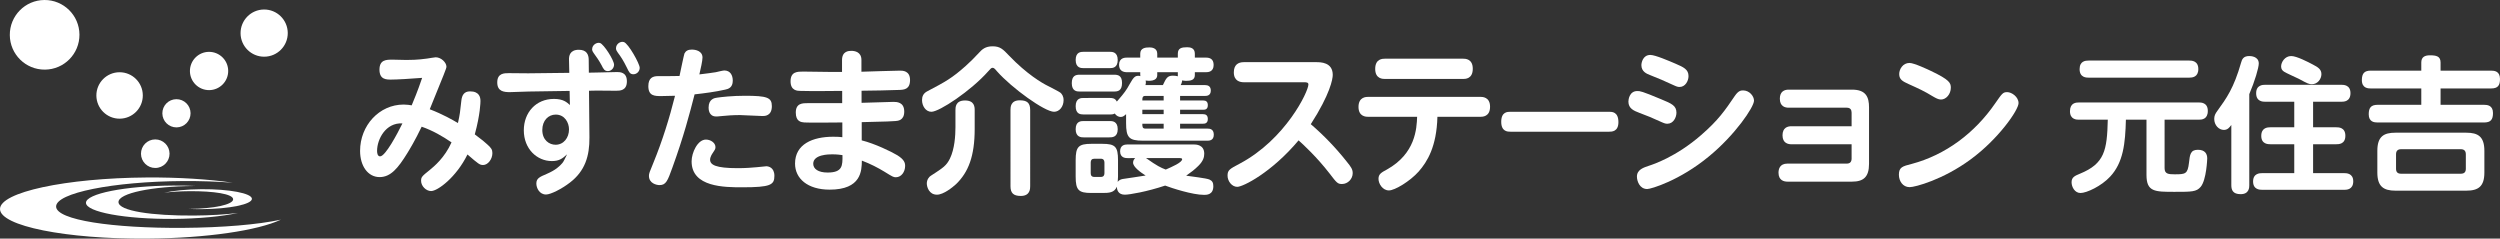 <?xml version="1.0" encoding="utf-8"?>
<!-- Generator: Adobe Illustrator 16.0.3, SVG Export Plug-In . SVG Version: 6.00 Build 0)  -->
<!DOCTYPE svg PUBLIC "-//W3C//DTD SVG 1.1//EN" "http://www.w3.org/Graphics/SVG/1.1/DTD/svg11.dtd">
<svg version="1.1" id="レイヤー_1" xmlns="http://www.w3.org/2000/svg" xmlns:xlink="http://www.w3.org/1999/xlink" x="0px"
	 y="0px" width="826.311px" height="78.873px" viewBox="0 0 826.311 78.873" enable-background="new 0 0 826.311 78.873"
	 xml:space="preserve">
<rect x="0" y="0" width="826.311" height="78.873" fill="#333333" stroke="none"/>
<g>
	<g>
		<path fill="#FFFFFF" d="M152.495,33.207c0.195-1.713,0.888-3.008,2.857-3.008c3.107,0,3.455,1.973,3.455,3.219
			c0,0.307-0.051,4.311-1.875,10.996c2.266,1.662,3.601,2.806,4.141,3.326c1.278,1.143,1.674,1.707,1.674,2.857
			c0,2.076-1.528,3.941-3.052,3.941c-1.139,0-1.528-0.316-5.186-3.479c-3.689,7.53-9.856,12.091-12.021,12.091
			c-1.63,0-3.304-1.608-3.304-3.372c0-1.243,0.245-1.508,2.907-3.633c1.379-1.143,4.878-3.995,7.149-9.085
			c-2.862-1.967-6.261-3.938-9.868-5.182c-2.115,4.459-4.086,7.678-4.727,8.719c-3.103,5.028-5.521,7.938-9.176,7.938
			c-3.84,0-6.453-3.635-6.453-8.668c0-8.355,6.307-15.306,14.394-15.306c1.09,0,2.023,0.151,2.664,0.259
			c0.737-1.822,1.876-4.412,3.454-9.082c-3.75,0.309-8.477,0.568-10.256,0.568c-1.576,0-3.847,0-3.847-3.273
			c0-3.316,2.271-3.316,4.287-3.316c0.742,0,3.952,0.102,4.587,0.102c1.039,0,3.695,0,6.904-0.465
			c0.447-0.056,2.417-0.418,2.809-0.418c1.781,0,3.549,1.709,3.549,3.113c0,0.576-0.591,1.922-5.518,14.066
			c4.336,1.657,7.689,3.58,9.318,4.565C151.998,37.828,152.097,36.947,152.495,33.207z M124.632,49.867
			c0,0.418,0.049,1.814,0.993,1.814c1.77,0,5.76-7.574,7.39-10.9C127.445,40.478,124.632,46.076,124.632,49.867z"/>
		<path fill="#FFFFFF" d="M194.823,45.453c0.05,6.076-1.429,11.055-6.457,14.9c-2.663,2.07-6.357,3.938-7.887,3.938
			c-2.171,0-3.203-2.129-3.203-3.631c0-1.707,1.083-2.181,3.404-3.168c3.002-1.289,4.287-2.539,5.219-3.635
			c0.347-0.357,0.888-1.547,1.535-2.848c-1.535,1.404-2.611,2.228-5.034,2.228c-4.878,0-9.266-3.993-9.266-10.169
			c0-5.861,3.99-10.375,9.958-10.375c3.109,0,4.292,1.137,5.275,2.02l-0.096-4.666l-13.462,0.203c-0.989,0-5.375,0.203-6.263,0.203
			c-1.969,0-4.192-0.203-4.192-3.213c0-3.064,2.317-3.064,3.846-3.064c1.034,0,5.476,0.055,6.408,0.055l13.558-0.156l-0.096-4.256
			c-0.052-1.303,0.246-3.371,3.253-3.371c2.613,0,3.259,1.656,3.259,3.314l0.045,4.258l2.612-0.049c1.088,0,5.772-0.158,6.71-0.158
			c0.932,0,3.253,0,3.253,3.064c0,3.114-2.322,3.114-3.605,3.114c-0.241,0-5.369-0.052-6.358-0.052l-2.561,0.052L194.823,45.453z
			 M183.682,37.873c-2.416,0-4.437,1.928-4.437,5.094c0,3.371,2.317,4.875,4.387,4.875c2.663,0,4.437-2.285,4.437-5.084
			C188.07,40.578,186.692,37.873,183.682,37.873z M202.961,21.381c0,1.137-0.938,2.121-2.021,2.121
			c-1.134,0-1.485-0.672-2.121-1.972c-0.837-1.553-1.769-2.853-2.562-3.94c-0.545-0.729-0.545-1.143-0.545-1.299
			c0-1.504,1.578-2.389,2.616-2.077C199.606,14.627,202.961,19.922,202.961,21.381z M211.439,22.411
			c0,1.195-0.987,2.133-2.071,2.133c-1.133,0-1.422-0.63-2.166-2.177c-1.139-2.345-2.069-3.74-3.007-4.984
			c-0.297-0.414-0.599-0.883-0.599-1.404c0-1.504,1.536-2.437,2.617-2.076C207.694,14.369,211.439,21.062,211.439,22.411z"/>
		<path fill="#FFFFFF" d="M222.234,55.421c-1.581,4.413-2.127,5.759-4.248,5.759c-0.982,0-3.495-0.564-3.495-3.059
			c0-0.731,0.146-1.145,1.53-4.465c2.909-7.109,5.224-14.526,7.093-22.002c-1.474,0.049-3.297,0.1-4.531,0.1
			c-2.166,0-4.292,0-4.292-3.268c0-2.748,1.479-3.322,3.204-3.322c2.366,0,5.28,0,7.099-0.05c0.201-0.983,1.485-7.11,1.63-7.425
			c0.441-0.881,1.184-1.299,2.417-1.299c1.328,0,3.551,0.47,3.551,2.649c0,1.039-0.594,3.685-1.034,5.553
			c2.07-0.208,4.682-0.622,5.419-0.724c0.447-0.102,2.412-0.576,2.809-0.576c2.02,0,2.813,1.613,2.813,3.377
			c0,2.335-1.53,2.748-2.512,2.957c-3.208,0.727-6.81,1.195-10.107,1.563C227.854,37.873,226.03,44.934,222.234,55.421z
			 M233.324,46.133c1.578,0,3.154,1.087,3.154,2.488c0,0.682-0.246,0.984-0.982,2.076c-0.052,0.053-0.794,1.145-0.794,2.076
			c0,1.709,1.831,2.809,9.125,2.809c2.563,0,4.683-0.161,6.308-0.318c0.246-0.051,3.059-0.311,3.153-0.311
			c0.597,0,2.667,0.311,2.667,3.168c0,3.014-1.283,3.783-10.599,3.783c-5.821,0-16.767,0-16.767-8.56
			C228.591,50.486,230.561,46.133,233.324,46.133z M237.024,32.276c1.379-0.204,5.029-0.622,9.17-0.622
			c7.346,0,8.925,0.563,8.925,3.426c0,3.271-2.372,3.271-3.064,3.271c-1.178,0-6.408-0.318-7.49-0.318
			c-2.272,0-4.438,0.159-5.917,0.318c-1.478,0.15-1.624,0.15-1.925,0.15c-2.512,0-2.512-2.494-2.512-2.958
			C234.211,32.693,236.232,32.376,237.024,32.276z"/>
		<path fill="#FFFFFF" d="M284.768,33.982c1.675,0,8.975-0.307,10.454-0.307c1.134,0,3.651,0,3.651,3.215
			c0,2.91-2.07,3.064-2.914,3.118c-0.391,0.051-3.003,0.208-11.141,0.364v6.021c4.343,1.085,9.813,3.735,11.783,4.927
			c2.316,1.453,2.568,2.537,2.568,3.529c0,1.977-1.285,3.74-3.059,3.74c-0.794,0-1.083-0.16-3.846-1.875
			c-2.025-1.238-4.633-2.594-7.401-3.629c-0.045,3.32-0.139,9.598-10.648,9.598c-7.297,0-11.436-3.681-11.436-8.609
			c0-6.435,5.82-8.879,12.623-8.879c1.487,0,2.268,0.055,3.01,0.156v-4.874c-3.354,0.044-11.097,0.101-12.575,0
			c-0.988-0.104-2.809-0.216-2.809-3.271c0-3.118,2.216-3.118,4.091-3.118h11.243v-4.042c-3.943,0.044-10.06,0.102-13.759,0
			c-1.034,0-3.304-0.056-3.304-3.17c0-3.216,2.271-3.216,4.19-3.216c1.285,0,7.05,0.106,8.185,0.106h4.637v-3.896
			c0-3.011,2.266-3.063,3.103-3.063c1.038,0,3.31,0.313,3.31,3.01v3.893c2.014-0.05,10.94-0.361,12.771-0.361
			c0.836,0,3.298,0,3.298,3.109c0,3.113-2.015,3.219-3.646,3.271c-2.913,0.1-9.074,0.261-12.378,0.261V33.982z M275.057,51.01
			c-0.989,0-6.265,0-6.265,3.111c0,1.719,1.675,2.906,4.74,2.906c4.973,0,4.973-2.283,4.923-5.758
			C277.723,51.168,276.68,51.01,275.057,51.01z"/>
		<path fill="#FFFFFF" d="M326.595,23.606c-5.716,6.44-16.124,13.341-18.737,13.341c-1.92,0-3.103-1.973-3.103-3.844
			c0-1.141,0.346-2.23,1.774-2.955c5.821-3.066,8.083-4.256,12.719-8.406c1.726-1.563,2.418-2.284,4.344-4.311
			c0.982-1.086,2.07-2.125,4.481-2.125c2.511,0,3.449,0.984,5.425,3.061c5.866,6.125,10.895,9.078,12.916,10.066
			c0.792,0.412,3.657,1.865,4.045,2.178c0.491,0.42,1.078,1.143,1.078,2.492c0,2.131-1.373,3.844-3.148,3.844
			c-3.109,0-13.96-7.838-18.832-13.341c-0.741-0.882-1.043-1.195-1.484-1.195C327.633,22.411,327.438,22.67,326.595,23.606z
			 M322.157,42.654c0,8.926-2.07,14.271-6.162,18.215c-1.133,1.035-4.141,3.477-6.307,3.477c-2.617,0-3.354-2.545-3.354-3.73
			c0-1.303,0.836-2.24,1.283-2.494c4.337-2.803,5.175-3.377,6.357-5.707c1.575-3.227,1.826-7.684,1.826-10.332v-5.656
			c0-0.938,0-3.219,3.159-3.219c3.097,0,3.198,2.076,3.198,3.219V42.654z M340.498,61.542c0,0.832,0,3.222-3.107,3.222
			c-2.457,0-3.4-0.986-3.4-3.222V36.324c0-0.988,0.101-3.168,3.059-3.168c2.266,0,3.449,0.725,3.449,3.168V61.542z"/>
		<path fill="#FFFFFF" d="M356.863,30.25c-0.793,0-2.613,0-2.613-2.748c0-2.547,1.379-2.807,2.613-2.807h11.386
			c1.183,0,2.611,0.211,2.611,2.707c0,2.645-1.428,2.848-2.611,2.848H356.863z M366.82,32.376c0.938,0,1.774,0.104,2.317,1.2
			c0.15-0.158,0.25-0.258,0.635-0.731c1.673-1.923,2.617-3.167,3.6-5.033c1.384-2.541,1.981-2.755,2.915-2.755
			c0.294,0,0.491,0.058,0.635,0.107c0-0.152-0.044-0.258-0.044-0.469v-0.826h-4.386c-1.189,0-2.613-0.418-2.613-2.443
			c0-2.386,2.021-2.386,2.613-2.386h4.386v-1.294c0-1.921,1.78-2.076,3.059-2.076c0.592,0,2.562,0.1,2.562,2.076v1.294h6.803v-1.294
			c0-1.875,1.284-2.132,3.105-2.132c1.038,0,2.516,0.257,2.516,2.132v1.294h3.65c1.286,0,2.562,0.418,2.562,2.441
			c0,2.286-1.826,2.388-2.562,2.388h-3.65v0.982c0,1.664-1.478,1.869-2.912,1.869c-0.636,0-0.982-0.102-1.279-0.157
			c-0.049,0.728-0.339,1.3-0.491,1.56h8.082c0.938,0,1.876,0.363,1.876,1.816c0,1.715-1.38,1.764-1.876,1.764h-8.277v1.504h7.643
			c0.886,0,1.524,0.369,1.524,1.558c0,1.46-0.982,1.505-1.524,1.505h-7.643v1.459h7.592c0.888,0,1.575,0.361,1.575,1.605
			c0,1.557-1.134,1.557-1.725,1.557h-7.442v1.611h9.02c0.838,0,2.121,0.152,2.121,2.019c0,1.974-1.58,1.974-2.121,1.974h-21.348
			c-4.588,0-5.52-1.091-5.52-5.813v-2.952c-0.642,0.563-1.039,0.926-1.776,0.926c-0.692,0-1.429-0.362-1.975-1.14
			c-0.396,0.214-0.637,0.313-1.624,0.313h-8.681c-1.082,0-2.605-0.157-2.605-2.748c0-2.704,1.865-2.704,2.605-2.704H366.82z
			 M358.14,22.518c-0.741,0-2.605,0-2.605-2.699c0-2.646,1.726-2.697,2.605-2.697h8.681c0.736,0,2.612,0,2.612,2.697
			c0,2.593-1.674,2.699-2.612,2.699H358.14z M358.14,45.403c-0.685,0-2.605,0-2.605-2.698c0-2.646,1.77-2.696,2.605-2.696h8.681
			c0.736,0,2.612,0,2.612,2.696c0,2.698-1.876,2.698-2.764,2.698H358.14z M372.686,52.255c-0.542,0-2.461,0-2.461-2.23
			c0-1.972,1.378-2.284,2.461-2.284h21.79c0.837,0,3.556,0.053,3.556,3.065c0,1.087-0.297,2.387-1.925,3.993
			c-1.284,1.297-2.663,2.287-4.046,3.268c1.189,0.204,6.859,0.826,7.746,1.299c0.887,0.413,1.229,1.035,1.229,2.177
			c0,2.864-2.218,2.864-3.053,2.864c-3.853,0-10.7-2.244-12.872-3.068c-6.059,2.025-11.781,3.008-13.311,3.008
			c-2.214,0-2.612-1.553-2.661-2.645c-0.788,2.023-2.663,2.076-4.733,2.076h-3.746c-4.142,0-5.124-0.935-5.124-5.402v-5.443
			c0-4.41,0.932-5.396,5.174-5.396h3.651c4.235,0,5.173,0.93,5.173,5.396v5.443c0,0.578-0.052,1.25-0.101,1.764
			c0.491-0.773,1.383-0.928,1.679-0.982c1.178-0.203,6.503-0.93,7.546-1.146c-1.585-0.983-4.146-2.798-4.146-4.253
			c0-0.781,0.396-1.188,0.686-1.503H372.686z M365.045,53.709c0-0.732-0.347-1.246-1.183-1.246h-2.171
			c-0.836,0-1.185,0.469-1.185,1.246v3.527c0,0.73,0.297,1.243,1.185,1.243h2.171c0.989,0,1.183-0.671,1.183-1.243V53.709z
			 M384.618,33.207v-1.504h-6.066c-0.982,0-0.982,0.673-0.982,1.504H384.618z M384.618,36.27h-7.048v1.459h7.048V36.27z
			 M384.618,40.891h-7.048c0,0.934,0,1.611,0.982,1.611h6.066V40.891z M384.368,28.123c1.045-2.23,1.485-3.111,3.261-3.111
			c0.54,0,1.181,0.045,1.672,0.202v-1.345h-6.803v0.928c0,2.186-2.813,1.98-3.84,1.822c0.19,0.672,0,1.244-0.054,1.504H384.368z
			 M378.797,52.255c3.651,2.595,4.883,3.166,6.509,3.79c2.021-0.883,5.424-2.336,5.424-3.43c0-0.305-0.44-0.36-0.687-0.36H378.797z"
			/>
		<path fill="#FFFFFF" d="M411.12,27.186c-1.185,0-3.309-0.363-3.309-3.271c0-2.488,1.428-3.371,3.309-3.371h23.865
			c1.467,0,5.521,0,5.521,4.209c0,1.345-0.84,6.33-7.256,16.291c4.293,3.688,8.238,7.787,11.779,12.252
			c1.582,1.918,2.072,2.693,2.072,3.941c0,1.92-1.617,3.582-3.545,3.582c-1.422,0-1.723-0.363-4.141-3.529
			c-4.191-5.396-8.572-9.447-10.201-10.896c-8.977,10.692-18.393,15.362-20.268,15.362c-1.775,0-3.21-1.877-3.21-3.689
			c0-1.82,0.598-2.182,4.047-3.992c15.138-8.049,22.677-23.824,22.677-26.154c0-0.734-0.736-0.734-1.57-0.734H411.12z"/>
		<path fill="#FFFFFF" d="M452.278,38.609c-0.699,0-3.26,0-3.26-3.273c0-3.324,2.561-3.324,3.26-3.324h36.973
			c0.689,0,3.25,0,3.25,3.271c0,3.326-2.516,3.326-3.25,3.326h-14.15c-0.252,9.855-3.35,14.836-6.168,18.057
			c-2.908,3.27-7.938,6.278-9.857,6.278c-2.07,0-3.449-2.177-3.449-3.841c0-1.556,0.932-2.076,2.756-3.059
			c9.518-5.295,9.863-13.6,10.01-17.436H452.278z M483.579,19.398c0.691,0,3.209,0,3.209,3.326c0,3.372-2.469,3.372-3.209,3.372
			h-25.787c-0.736,0-3.254,0-3.254-3.317c0-3.381,2.467-3.381,3.254-3.381H483.579z"/>
		<path fill="#FFFFFF" d="M531.884,36.947c0.922,0,3.043,0,3.043,3.426c0,3.158-2.211,3.158-3.043,3.158h-32.65
			c-0.881,0-3.041,0-3.041-3.27c0-3.314,2.07-3.314,3.041-3.314H531.884z"/>
		<path fill="#FFFFFF" d="M541.19,30.091c0.881,0,1.383,0,7.834,2.703c3.502,1.45,5.082,2.127,5.082,4.458
			c0,1.563-1.041,3.639-2.961,3.639c-0.395,0-0.787,0-1.818-0.473c-3.797-1.707-4.393-1.965-7.447-3.108
			c-1.771-0.681-3.654-1.401-3.654-3.733C538.226,33.055,538.478,30.091,541.19,30.091z M541.044,58.375
			c0-2.33,2.215-3.004,4.086-3.631c1.131-0.363,8.828-2.852,17.158-10.117c5.674-4.932,7.84-8.099,11.145-12.973
			c1.184-1.715,2.02-1.768,2.709-1.768c2.119,0,3.602,1.925,3.602,3.371c0,2.129-6.26,11.369-14.943,18.475
			c-9.607,7.941-19.129,10.748-20.357,10.748C541.925,62.48,541.044,59.834,541.044,58.375z M545.476,18.158
			c1.625,0,6.264,2.021,8.232,2.854c2.768,1.195,4.387,1.918,4.387,4.152c0,1.613-1.078,3.582-2.957,3.582
			c-0.391,0-0.838-0.05-1.82-0.521c-3.99-1.814-4.436-2.023-7.842-3.373c-1.234-0.467-2.957-1.19-2.957-3.321
			C542.519,20.804,542.958,18.158,545.476,18.158z"/>
		<path fill="#FFFFFF" d="M592.126,47.684c-1.041,0-2.959-0.305-2.959-2.953c0-2.545,1.674-3.008,2.959-3.008h19.875v-4.471
			c0-0.928-0.398-1.656-1.586-1.656h-19.227c-1.086,0-2.908-0.361-2.908-2.959c0-2.387,1.479-3.01,2.908-3.01h20.957
			c4.635,0,5.615,2.49,5.615,5.861v18.689c0,4.357-1.871,5.859-5.615,5.859h-21.35c-1.082,0-2.955-0.363-2.955-2.951
			c0-1.098,0.342-3.012,2.955-3.012h19.619c1.139,0,1.586-0.68,1.586-1.66v-4.73H592.126z"/>
		<path fill="#FFFFFF" d="M667.179,34.089c0,2.28-6.66,11.888-15.879,18.63c-9.02,6.646-18.291,9.139-20.117,9.139
			c-2.264,0-3.551-2.023-3.551-4.1c0-2.494,1.191-2.805,4.244-3.58c11.139-2.965,20.801-10.17,27.555-19.979
			c2.322-3.326,2.576-3.746,3.996-3.746C664.911,30.453,667.179,32.012,667.179,34.089z M638.231,23.451
			c6.221,2.959,6.564,3.994,6.564,5.554c0,2.077-1.535,3.894-3.254,3.894c-0.893,0-1.68-0.467-2.768-1.087
			c-2.707-1.663-4.432-2.444-7.986-4.052c-1.773-0.832-3.055-1.4-3.055-3.268c0-1.662,1.234-3.688,3.404-3.688
			C632.661,20.804,637.353,23.033,638.231,23.451z"/>
	</g>
	<g>
		<path fill="#FFFFFF" d="M26.261,11.425c0.043,6.358-5.073,11.55-11.431,11.588c-6.354,0.05-11.548-5.071-11.588-11.426
			C3.198,5.229,8.314,0.041,14.669,0C21.027-0.042,26.214,5.071,26.261,11.425z"/>
		<path fill="#FFFFFF" d="M47.201,31.5c0.032,4.234-3.38,7.691-7.622,7.725c-4.233,0.031-7.689-3.383-7.725-7.621
			c-0.027-4.242,3.389-7.697,7.623-7.725C43.714,23.852,47.175,27.263,47.201,31.5z"/>
		<path fill="#FFFFFF" d="M75.426,23.418c0.022,3.492-2.787,6.344-6.283,6.369c-3.493,0.025-6.345-2.787-6.368-6.279
			c-0.022-3.495,2.791-6.346,6.283-6.371C72.55,17.119,75.402,19.924,75.426,23.418z"/>
		<path fill="#FFFFFF" d="M62.986,37.414c0.017,2.574-2.055,4.674-4.631,4.693c-2.572,0.017-4.676-2.057-4.693-4.627
			c-0.018-2.578,2.054-4.68,4.629-4.697C60.869,32.77,62.967,34.837,62.986,37.414z"/>
		<path fill="#FFFFFF" d="M95.112,10.887c0.031,4.309-3.442,7.825-7.751,7.853c-4.3,0.036-7.823-3.437-7.851-7.737
			c-0.031-4.311,3.439-7.832,7.747-7.859C91.563,3.112,95.077,6.582,95.112,10.887z"/>
		<path fill="#FFFFFF" d="M56.038,50.768c0.018,2.607-2.081,4.732-4.688,4.75c-2.603,0.02-4.733-2.08-4.751-4.688
			c-0.018-2.607,2.081-4.733,4.688-4.75C53.894,46.062,56.021,48.156,56.038,50.768z"/>
		<path fill="#FFFFFF" d="M60.521,75.316c-23.157,0.158-41.946-2.564-41.976-7.051c-0.032-4.491,18.707-8.258,41.864-8.422
			c5.871-0.035,11.453,0.154,16.534,0.543c-8.007-1.147-17.852-1.799-28.483-1.725C21.657,58.85-0.035,63.529,0,69.102
			c0.042,5.585,21.799,9.957,48.599,9.766c19.713-0.135,36.662-2.695,44.235-6.26C85.16,74.244,73.533,75.227,60.521,75.316z"/>
		<path fill="#FFFFFF" d="M64.084,71.248c-13.747,0.092-24.903-1.502-24.924-4.454c-0.019-2.944,11.109-5.212,24.858-5.31
			c0.307,0,0.607,0,0.91,0c-2.465-0.115-5.054-0.174-7.739-0.152C41.272,61.447,28.394,64,28.412,67.039
			c0.022,3.045,12.94,5.421,28.855,5.314c8.496-0.064,16.131-0.814,21.4-1.975C74.568,70.909,69.532,71.208,64.084,71.248z"/>
		<path fill="#FFFFFF" d="M66.607,62.533c-4.917,0.035-9.328,0.488-12.369,1.174c2.367-0.314,5.279-0.49,8.426-0.514
			c7.943-0.053,14.386,0.904,14.396,2.67c0.013,1.765-6.417,3.117-14.356,3.176c-0.169,0-0.348,0-0.519,0
			c1.421,0.063,2.917,0.1,4.465,0.09c9.186-0.063,16.629-1.592,16.615-3.412C83.253,63.891,75.795,62.47,66.607,62.533z"/>
	</g>
</g>
<g>
	<path fill="#FFFFFF" d="M715.451,55.587c0,1.882,1.207,2.027,3.33,2.027c3.572,0,4.296-0.097,4.73-3.813
		c0.289-2.702,0.482-4.295,2.943-4.295c2.365,0,3.089,1.352,3.089,2.848c0,0.096-0.241,7.143-2.172,9.411
		c-1.399,1.642-2.943,1.642-8.639,1.642c-6.564,0-9.267,0-9.267-5.6V39.563h-6.806c-0.192,7.867-0.868,14.189-5.212,18.823
		c-2.896,3.137-7.771,5.405-9.798,5.405c-1.882,0-2.944-1.979-2.944-3.571c0-1.642,1.11-2.124,2.751-2.8
		c8.157-3.33,8.978-7.674,9.219-17.857h-9.508c-0.724,0-2.992,0-2.992-2.8c0-2.799,2.027-2.896,2.992-2.896h39.576
		c0.724,0,2.992,0,2.992,2.8c0,2.799-2.027,2.896-2.992,2.896h-11.294V55.587z M723.607,20.017c0.676,0,2.993,0,2.993,2.8
		c0,2.702-2.027,2.848-2.993,2.848h-33.253c-0.725,0-2.992,0-2.992-2.8c0-2.702,1.931-2.848,2.992-2.848H723.607z"/>
	<path fill="#FFFFFF" d="M743.443,61.186c0,0.725,0,2.992-2.848,2.992c-2.606,0-3.089-1.399-3.089-2.992V41.301
		c-0.627,0.869-1.255,1.641-2.461,1.641c-1.689,0-3.186-1.592-3.186-3.619c0-1.063,0.338-1.738,1.014-2.654
		c3.04-4.199,5.453-7.529,7.866-15.976c0.29-1.014,0.676-2.172,2.703-2.172c0.482,0,3.137,0.097,3.137,2.462
		c0,1.399-1.303,5.84-3.137,10.135V61.186z M764.534,42.073h7.674c0.725,0,2.993,0,2.993,2.8c0,2.799-2.221,2.799-2.993,2.799
		h-7.674v9.557h10.329c0.627,0,2.943,0,2.943,2.702c0,2.8-2.268,2.8-2.943,2.8H747.69c-0.676,0-2.992,0-2.992-2.752
		c0-2.75,2.316-2.75,2.992-2.75h10.618v-9.557h-7.915c-0.676,0-2.992,0-2.992-2.751c0-2.848,2.268-2.848,2.992-2.848h7.915v-8.446
		h-9.604c-0.676,0-2.992,0-2.992-2.799c0-2.8,2.269-2.8,2.992-2.8h25.193c0.676,0,2.992,0,2.992,2.751
		c0,2.848-2.268,2.848-2.992,2.848h-9.363V42.073z M764.438,21.32c1.785,0.916,2.847,1.641,2.847,3.186
		c0,1.641-1.303,3.33-3.137,3.33c-0.965,0-1.303-0.146-4.344-1.786c-0.772-0.386-4.247-1.931-4.875-2.365
		c-0.579-0.386-0.965-0.868-0.965-1.737c0-1.352,1.207-3.427,3.33-3.427C759.081,18.521,762.894,20.5,764.438,21.32z"/>
	<path fill="#FFFFFF" d="M823.367,23.348c1.109,0,2.943,0.192,2.943,2.75c0,2.124-0.675,3.137-2.943,3.137h-16.699v5.406h14.382
		c1.014,0,2.944,0.145,2.944,2.703c0,2.172-0.724,3.137-2.944,3.137h-35.184c-1.062,0-2.944-0.145-2.944-2.703
		c0-2.074,0.676-3.137,2.944-3.137h14.431v-5.406h-16.699c-0.772,0-2.944,0-2.944-2.75c0-2.316,0.917-3.137,2.944-3.137h16.699
		v-2.703c0-1.786,1.158-2.365,2.848-2.365c2.075,0,3.523,0.289,3.523,2.365v2.703H823.367z M821.146,57.035
		c0,4.585-1.979,5.984-5.984,5.984h-23.408c-3.909,0-5.984-1.352-5.984-5.984v-7.191c0-4.778,2.172-5.984,5.984-5.984h23.408
		c3.861,0,5.984,1.254,5.984,5.984V57.035z M815.018,51.002c0-1.109-0.531-1.689-1.689-1.689h-19.691
		c-1.207,0-1.689,0.627-1.689,1.689v4.777c0,1.111,0.531,1.642,1.689,1.642h19.691c1.158,0,1.689-0.53,1.689-1.642V51.002z"/>
</g>
</svg>
